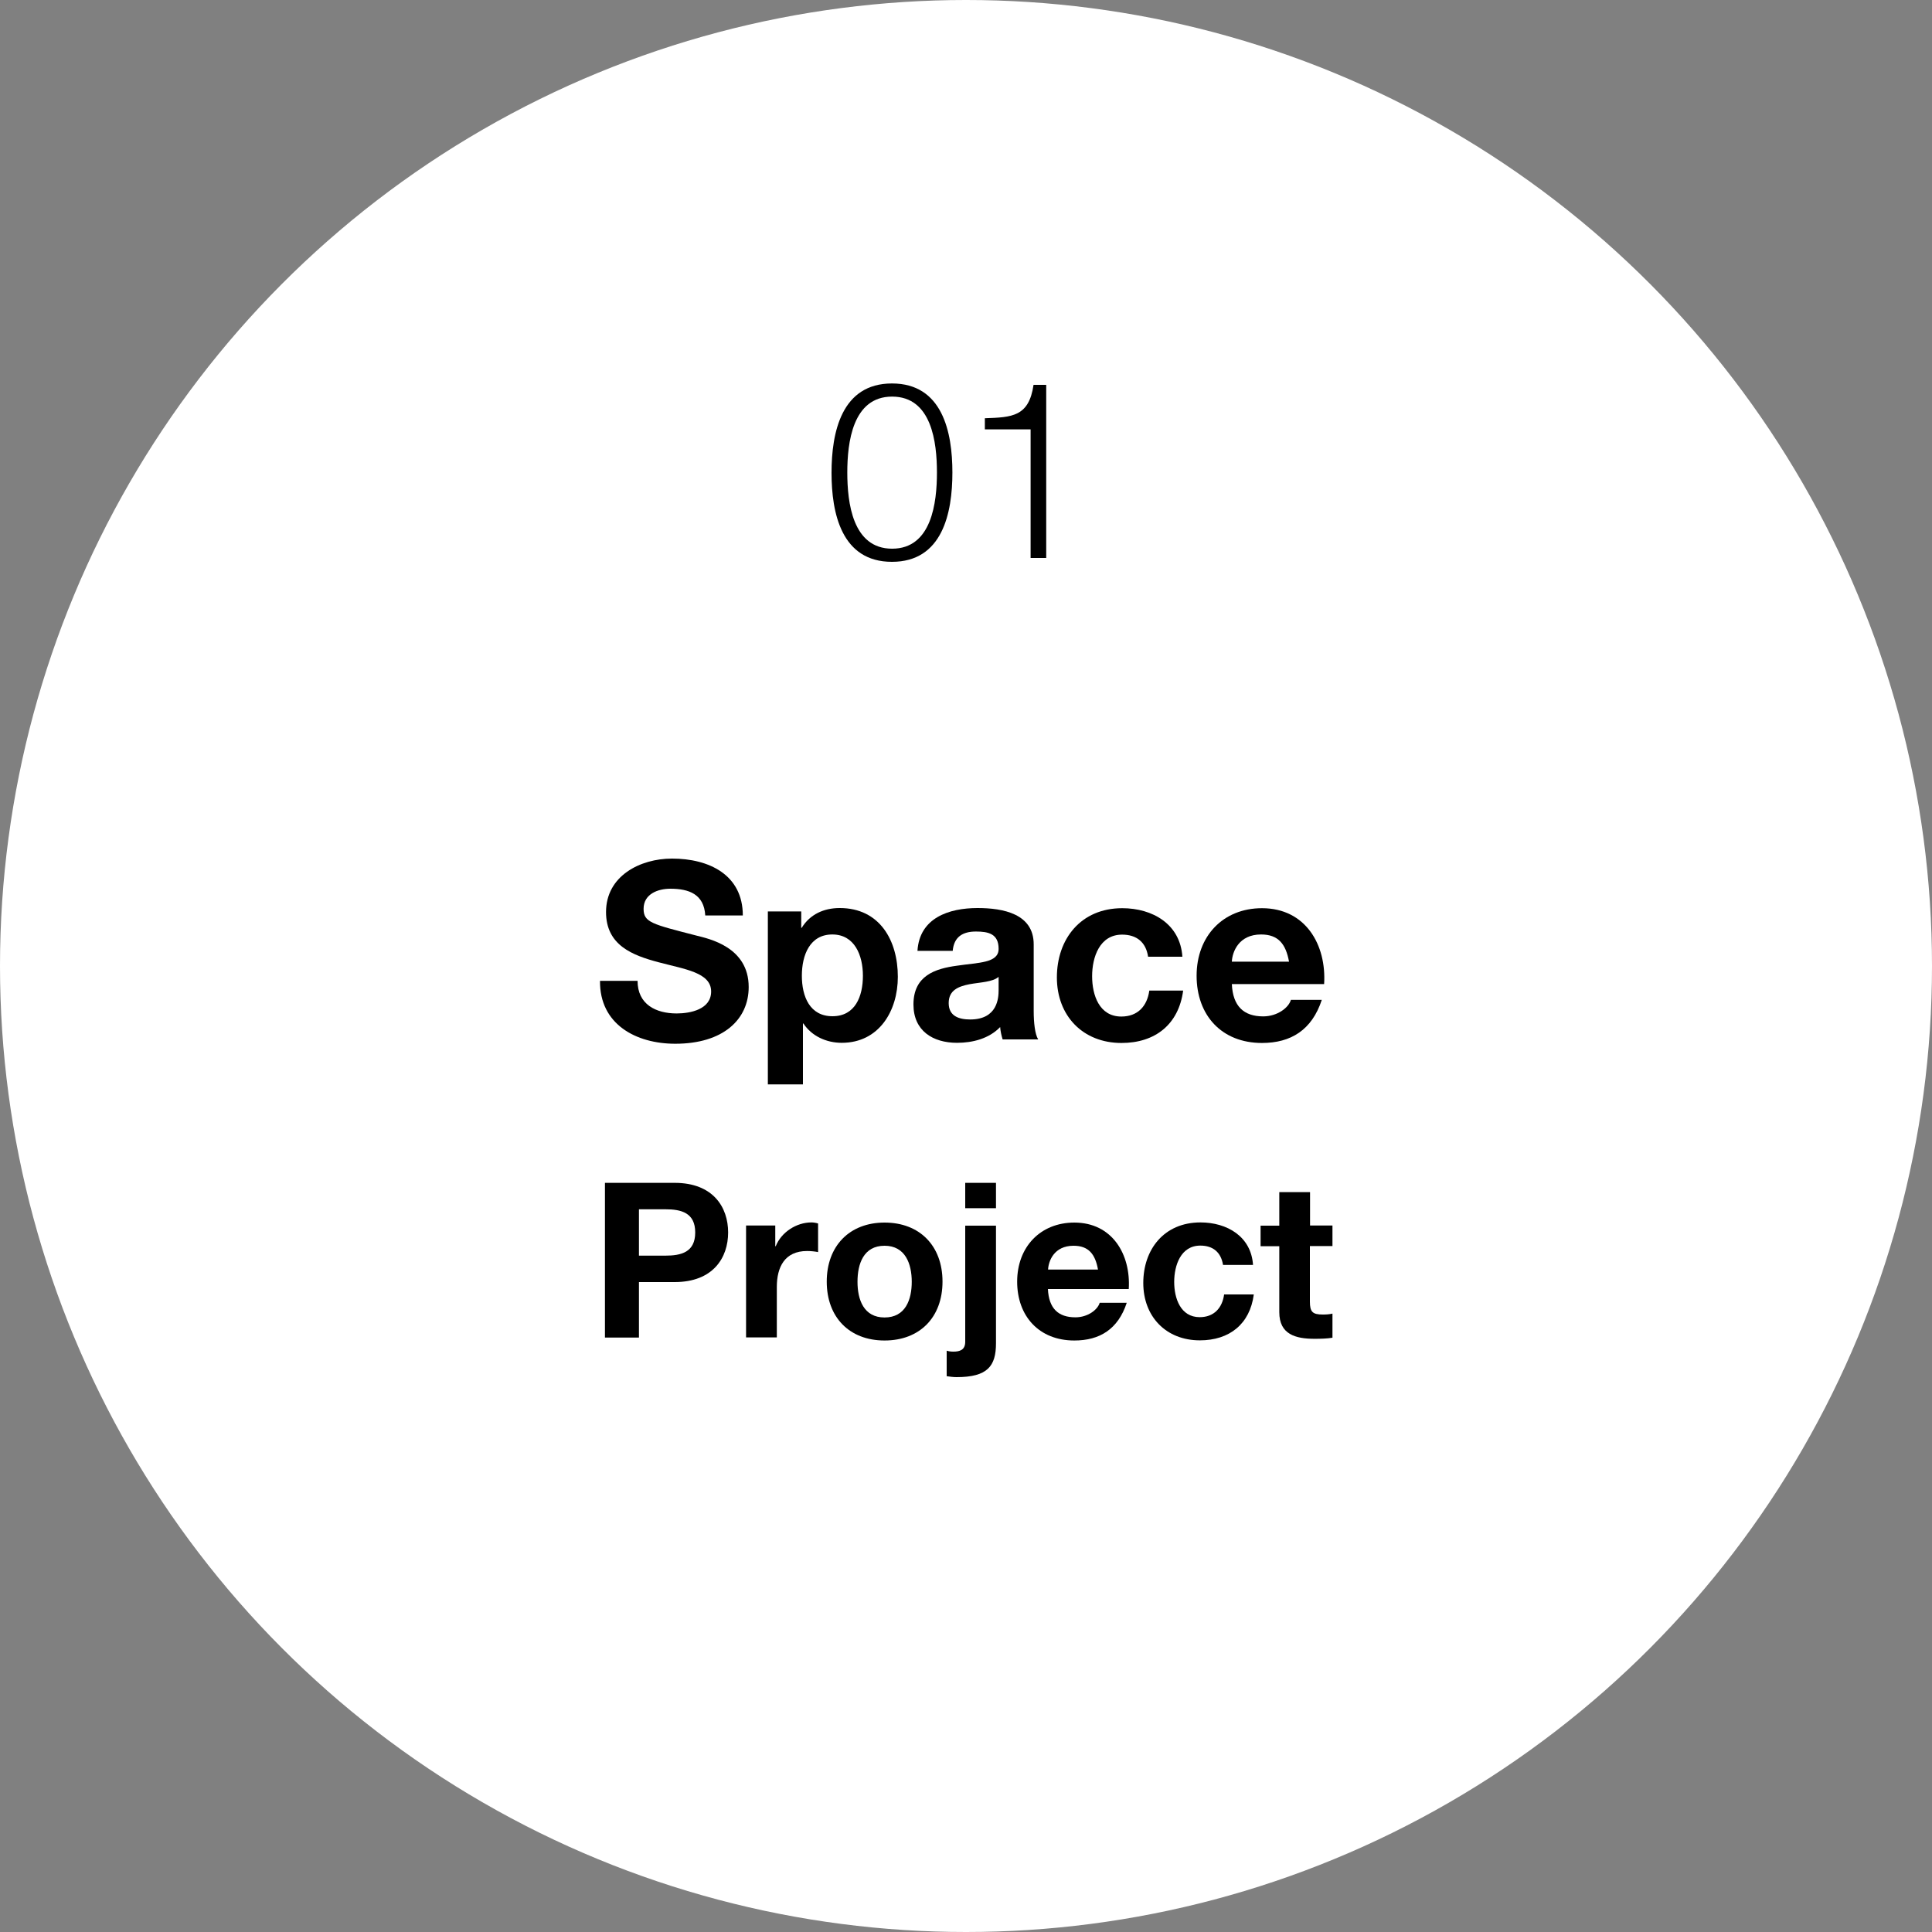<?xml version="1.0" encoding="UTF-8"?><svg id="_レイヤー_2" xmlns="http://www.w3.org/2000/svg" viewBox="0 0 125 125"><rect x="0" y="0" width="125" height="125" fill="#808080" stroke="none"/><defs><style>.cls-1{fill:#fff;}</style></defs><g id="text"><g><circle class="cls-1" cx="62.5" cy="62.5" r="62.5"/><g><path d="M41.25,63.46c0,1.52,1.18,2.11,2.53,2.11,.88,0,2.23-.26,2.23-1.42,0-1.23-1.71-1.44-3.39-1.89-1.7-.45-3.41-1.1-3.41-3.25,0-2.34,2.21-3.46,4.27-3.46,2.38,0,4.58,1.04,4.58,3.68h-2.43c-.08-1.38-1.06-1.73-2.26-1.73-.8,0-1.73,.34-1.73,1.3,0,.88,.54,.99,3.41,1.73,.83,.21,3.39,.74,3.39,3.33,0,2.1-1.65,3.67-4.75,3.67-2.53,0-4.9-1.25-4.87-4.07h2.43Z"/><path d="M49.68,58.97h2.16v1.06h.03c.54-.88,1.44-1.28,2.46-1.28,2.59,0,3.76,2.1,3.76,4.45,0,2.21-1.22,4.27-3.63,4.27-.99,0-1.94-.43-2.48-1.25h-.03v3.94h-2.27v-11.19Zm6.15,4.16c0-1.31-.53-2.67-1.98-2.67s-1.97,1.33-1.97,2.67,.51,2.62,1.98,2.62,1.97-1.28,1.97-2.62Z"/><path d="M59.36,61.52c.13-2.13,2.03-2.77,3.89-2.77,1.65,0,3.63,.37,3.63,2.35v4.31c0,.75,.08,1.5,.29,1.84h-2.3c-.08-.26-.14-.53-.16-.8-.72,.75-1.78,1.02-2.79,1.02-1.57,0-2.82-.78-2.82-2.48,0-1.87,1.41-2.32,2.82-2.51,1.39-.21,2.69-.16,2.69-1.09,0-.98-.67-1.12-1.47-1.12-.86,0-1.42,.35-1.5,1.25h-2.27Zm5.25,1.68c-.38,.34-1.18,.35-1.89,.48-.7,.14-1.34,.38-1.34,1.22s.66,1.06,1.39,1.06c1.78,0,1.84-1.41,1.84-1.9v-.85Z"/><path d="M74.28,61.89c-.14-.93-.74-1.42-1.68-1.42-1.46,0-1.94,1.47-1.94,2.69s.46,2.61,1.89,2.61c1.06,0,1.67-.67,1.81-1.68h2.19c-.29,2.19-1.81,3.39-3.99,3.39-2.5,0-4.18-1.76-4.18-4.24s1.54-4.48,4.23-4.48c1.95,0,3.75,1.02,3.89,3.14h-2.22Z"/><path d="M79.7,63.66c.06,1.44,.77,2.1,2.03,2.1,.91,0,1.65-.56,1.79-1.07h2c-.64,1.95-2,2.79-3.87,2.79-2.61,0-4.23-1.79-4.23-4.35s1.71-4.37,4.23-4.37c2.82,0,4.18,2.37,4.02,4.91h-5.97Zm3.7-1.44c-.21-1.15-.7-1.76-1.81-1.76-1.44,0-1.86,1.12-1.89,1.76h3.7Z"/><path d="M39.14,76.53h4.51c2.49,0,3.46,1.58,3.46,3.21s-.97,3.21-3.46,3.21h-2.31v3.59h-2.2v-10Zm2.2,4.71h1.71c1.02,0,1.93-.22,1.93-1.5s-.91-1.5-1.93-1.5h-1.71v3Z"/><path d="M48.27,79.29h1.89v1.34h.03c.36-.91,1.34-1.54,2.31-1.54,.14,0,.31,.03,.43,.07v1.85c-.18-.04-.48-.07-.71-.07-1.46,0-1.96,1.05-1.96,2.33v3.26h-1.99v-7.24Z"/><path d="M57.23,79.1c2.28,0,3.75,1.51,3.75,3.82s-1.47,3.81-3.75,3.81-3.74-1.51-3.74-3.81,1.47-3.82,3.74-3.82Zm0,6.14c1.36,0,1.76-1.16,1.76-2.31s-.41-2.33-1.76-2.33-1.75,1.16-1.75,2.33,.41,2.31,1.75,2.31Z"/><path d="M61.25,87.39c.13,.04,.27,.06,.43,.06,.41,0,.77-.1,.77-.64v-7.51h1.99v7.61c0,1.48-.55,2.19-2.55,2.19-.21,0-.43-.03-.64-.06v-1.64Zm3.19-9.22h-1.99v-1.64h1.99v1.64Z"/><path d="M67.8,83.4c.06,1.26,.67,1.83,1.78,1.83,.8,0,1.44-.49,1.57-.94h1.75c-.56,1.71-1.75,2.44-3.39,2.44-2.28,0-3.7-1.57-3.7-3.81s1.5-3.82,3.7-3.82c2.46,0,3.66,2.07,3.52,4.3h-5.22Zm3.24-1.26c-.18-1.01-.62-1.54-1.58-1.54-1.26,0-1.62,.98-1.65,1.54h3.24Z"/><path d="M79.13,81.84c-.13-.81-.64-1.25-1.47-1.25-1.27,0-1.69,1.29-1.69,2.35s.41,2.28,1.65,2.28c.92,0,1.46-.59,1.58-1.47h1.92c-.25,1.92-1.58,2.97-3.49,2.97-2.19,0-3.66-1.54-3.66-3.71s1.34-3.92,3.7-3.92c1.71,0,3.28,.9,3.4,2.75h-1.95Z"/><path d="M84.75,79.29h1.46v1.33h-1.46v3.59c0,.67,.17,.84,.84,.84,.21,0,.41-.01,.62-.06v1.56c-.34,.06-.77,.07-1.16,.07-1.22,0-2.28-.28-2.28-1.72v-4.27h-1.21v-1.33h1.21v-2.17h1.99v2.17Z"/></g><g><path d="M61.62,30.57c0,2.62-.64,5.78-3.91,5.78s-3.91-3.15-3.91-5.76,.64-5.78,3.91-5.78,3.91,3.15,3.91,5.76Zm-6.8,0c0,1.95,.34,4.93,2.9,4.93s2.9-2.98,2.9-4.93-.34-4.91-2.9-4.91-2.9,2.98-2.9,4.91Z"/><path d="M63.72,27.06c1.76-.06,2.85-.1,3.15-2.16h.82v11.2h-1.01v-8.32h-2.96v-.72Z"/></g></g></g></svg>